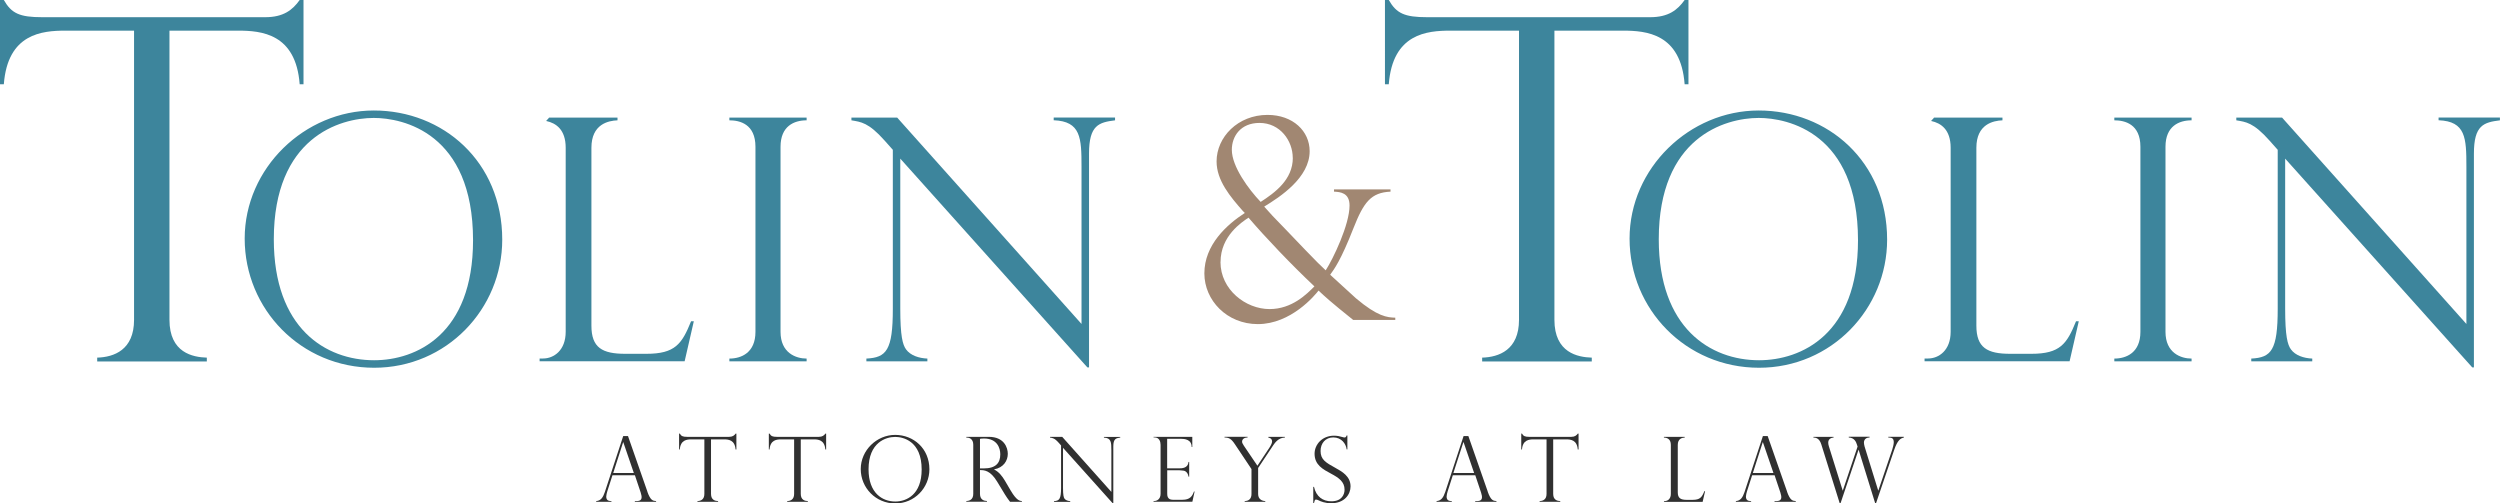 <svg xmlns="http://www.w3.org/2000/svg" id="Layer_2" viewBox="0 0 345.95 69.67"><defs><style>.cls-1{fill:#3d859c;}.cls-1,.cls-2,.cls-3{stroke-width:0px;}.cls-2{fill:#a18772;}.cls-3{fill:#303030;}</style></defs><g id="Finals"><path class="cls-3" d="M89.58,68.04c.44,1.24.78,1.26,1.21,1.3v.1h-2.94v-.1c.39,0,.94.04.94-.55,0-.08-.02-.28-.11-.55-.01-.02-.02-.06-.02-.08l-.8-2.39h-3.11l-.71,2.21c-.06.19-.15.54-.15.73,0,.55.35.63.72.63v.1h-2.11v-.1c.63-.05.94-.48,1.2-1.26l2.54-7.74h.66l2.69,7.7ZM87.71,65.45l-1.46-4.26h-.02l-1.37,4.26h2.86Z"></path><path class="cls-3" d="M101.79,62.2c-.1-1.33-1-1.4-1.61-1.4h-1.79v7.55c0,.86.61.98.98.99v.1h-2.86v-.1c.44-.01.96-.2.96-.99v-7.55h-1.79c-.61,0-1.51.07-1.61,1.4h-.1v-2.2h.1c.2.35.41.45,1,.45h5.83c.47,0,.71-.19.9-.45h.1v2.2h-.1Z"></path><path class="cls-3" d="M114.21,62.2c-.1-1.33-1-1.4-1.61-1.4h-1.79v7.55c0,.86.61.98.98.99v.1h-2.86v-.1c.44-.01.96-.2.96-.99v-7.55h-1.79c-.61,0-1.51.07-1.61,1.4h-.1v-2.2h.1c.2.35.41.45,1,.45h5.83c.47,0,.71-.19.9-.45h.1v2.2h-.1Z"></path><path class="cls-3" d="M123.89,69.67c-2.7,0-4.78-2.16-4.78-4.76s2.21-4.73,4.76-4.73,4.74,1.89,4.74,4.76c0,2.55-2.05,4.73-4.73,4.73ZM123.88,60.46c-1.26,0-3.69.73-3.69,4.48,0,3.29,1.91,4.46,3.7,4.46,1.55,0,3.65-.95,3.65-4.43,0-3.96-2.59-4.51-3.66-4.51Z"></path><path class="cls-3" d="M133.72,60.57v-.12h3.11c2.11,0,2.63,1.48,2.63,2.35,0,.94-.58,1.91-1.89,2.15v.02c.66.33,1.1.9,1.49,1.55l.81,1.38c.83,1.4,1.26,1.41,1.54,1.44v.1h-1.64c-.1-.14-.2-.25-.39-.53-.11-.16-.31-.48-.32-.49l-1.08-1.78c-.94-1.55-1.77-1.59-2.37-1.59v3.29c0,.84.59.98.97.99v.1h-2.86v-.1c.46-.01.96-.21.96-.99v-6.8c0-.79-.53-.98-.84-.98h-.13ZM136.12,64.82c1.68,0,2.3-.75,2.3-1.95,0-.89-.45-2.19-2.25-2.19-.29,0-.44.03-.56.05v4.09h.51Z"></path><path class="cls-3" d="M155.02,60.55c-.6.08-.96.18-.96,1.23v7.89h-.06l-6.9-7.7v5.53c0,1.03.09,1.34.21,1.51.16.22.48.32.79.34v.1h-2.25v-.1c.74-.04.98-.3.98-1.84v-5.87l-.3-.34c-.6-.68-.87-.69-1.23-.75v-.1h1.69l6.8,7.62v-5.8c0-1.06-.03-1.68-1.03-1.71v-.1h2.26v.1Z"></path><path class="cls-3" d="M159.62,60.45h5.37v1.41h-.09c0-1.06-.98-1.14-1.51-1.14h-1.88v4.09h1.65c.39,0,1.23-.01,1.31-.89h.09v2.04h-.09c-.12-.76-.65-.84-.77-.84-.15-.02-.43-.04-.46-.04h-1.72v3.19c0,.28,0,.89.77.89h1.34c1.03,0,1.36-.49,1.59-1.14h.09l-.31,1.41h-5.37v-.1h.13c.26,0,.84-.2.84-.99v-6.78c0-.43-.16-1.03-.84-1.03h-.13v-.1Z"></path><path class="cls-3" d="M177.79,60.55c-.87.01-1.38.74-1.59,1.05l-2.1,3.16v3.6c0,.69.49.96.99.98v.1h-2.85v-.1c.54-.01.94-.29.94-.98v-3.45l-2.29-3.43c-.51-.77-.83-.93-1.44-.94v-.1h3.19v.1c-.76.02-.76.51-.76.58,0,.12.04.25.24.55l1.88,2.78,1.66-2.5c.27-.41.37-.68.37-.86,0-.46-.43-.51-.52-.54v-.1h2.29v.1Z"></path><path class="cls-3" d="M186.35,62.17c-.1-.76-.71-1.64-1.85-1.64-1.08,0-1.76.81-1.76,1.88,0,1.2.74,1.61,2.06,2.34.9.5,2.09,1.15,2.09,2.56,0,1.09-.83,2.33-2.68,2.33-.84,0-1.43-.24-1.85-.45-.04-.01-.15-.06-.25-.06-.2,0-.21.22-.28.49h-.1v-2.25h.1c.3,1.36,1.23,2,2.4,2,1.49,0,1.83-.99,1.83-1.61,0-1.09-.79-1.64-1.86-2.21-1.12-.6-2.29-1.21-2.29-2.76,0-1.28,1.05-2.5,2.69-2.5.44,0,.81.08,1.21.2.02.01.16.05.26.05.03,0,.2,0,.28-.28h.1v1.93h-.1Z"></path><path class="cls-3" d="M205.87,68.04c.44,1.24.78,1.26,1.21,1.3v.1h-2.94v-.1c.39,0,.94.04.94-.55,0-.08-.02-.28-.11-.55-.01-.02-.02-.06-.02-.08l-.8-2.39h-3.11l-.71,2.21c-.06.19-.15.54-.15.73,0,.55.35.63.72.63v.1h-2.11v-.1c.63-.05.94-.48,1.2-1.26l2.54-7.74h.66l2.69,7.7ZM203.99,65.45l-1.46-4.26h-.03l-1.38,4.26h2.86Z"></path><path class="cls-3" d="M218.33,62.2c-.1-1.33-1-1.4-1.61-1.4h-1.79v7.55c0,.86.61.98.98.99v.1h-2.86v-.1c.44-.01.96-.2.96-.99v-7.55h-1.79c-.61,0-1.51.07-1.61,1.4h-.1v-2.2h.1c.2.35.41.45,1,.45h5.83c.47,0,.71-.19.9-.45h.1v2.2h-.1Z"></path><path class="cls-3" d="M230.37,69.34c.4,0,.84-.3.84-.99v-6.79c0-.84-.56-1-.96-1.01v-.1h2.88v.1c-.34.01-.96.14-.96,1.01v6.57c0,.81.4,1.04,1.25,1.04h.78c1.06,0,1.31-.36,1.65-1.2h.1l-.34,1.48h-5.35v-.1h.13Z"></path><path class="cls-3" d="M247.29,68.04c.44,1.24.78,1.26,1.21,1.3v.1h-2.94v-.1c.39,0,.94.04.94-.55,0-.08-.02-.28-.11-.55-.01-.02-.02-.06-.02-.08l-.8-2.39h-3.11l-.71,2.21c-.06.19-.15.54-.15.73,0,.55.35.63.72.63v.1h-2.11v-.1c.63-.05.94-.48,1.2-1.26l2.54-7.74h.66l2.69,7.7ZM245.41,65.45l-1.46-4.26h-.02l-1.37,4.26h2.86Z"></path><path class="cls-3" d="M263.46,60.55c-.47.09-.89.38-1.34,1.7l-2.53,7.43h-.09l-2.3-7.43h-.02l-2.5,7.43h-.09l-2.56-8.19c-.29-.93-.84-.93-1.09-.94v-.1h2.79v.1c-.53.04-.74.34-.74.7,0,.15.02.3.1.55l1.9,6.08h.02l2.04-6.08-.09-.28c-.11-.36-.34-.94-1.13-.98v-.1h2.88v.1c-.78.01-.78.64-.78.7,0,.11.04.4.09.55l1.88,6.08h.03l1.91-5.63c.09-.26.22-.78.22-1.05,0-.61-.35-.63-.76-.65v-.1h2.15v.1Z"></path><path class="cls-1" d="M51.78,50.89c-10.13,0-17.92-8.11-17.92-17.87s8.3-17.73,17.87-17.73,17.77,7.08,17.77,17.87c0,9.57-7.69,17.73-17.73,17.73ZM51.73,16.32c-4.74,0-13.84,2.72-13.84,16.79,0,12.33,7.18,16.74,13.88,16.74,5.82,0,13.69-3.56,13.69-16.6,0-14.87-9.71-16.93-13.74-16.93Z"></path><path class="cls-1" d="M95.63,44.46c-1.27,3.14-2.2,4.5-6.19,4.5h-2.91c-3.19,0-4.69-.84-4.69-3.89v-24.62c0-3.28,2.34-3.75,3.61-3.8v-.38h-9.47s-.05.08-.08.11c-.04.06-.08.1-.13.14-.06.05-.11.1-.16.16,0,.02,0,.04,0,.07,1.31.28,2.67,1.17,2.67,3.69v25.47c0,2.58-1.64,3.7-3.14,3.7h-.47v.38h20.07l1.27-5.53h-.38Z"></path><path class="cls-1" d="M111.62,16.65c-1.74,0-3.61.8-3.61,3.66v25.61c0,2.91,2.11,3.7,3.61,3.7v.38h-10.69v-.38c1.64,0,3.61-.8,3.61-3.7v-25.61c0-3.14-2.16-3.66-3.61-3.66v-.38h10.69v.38Z"></path><path class="cls-1" d="M154.31,16.65c-2.25.28-3.61.66-3.61,4.6v29.59h-.23l-25.89-28.89v20.73c0,3.85.33,5.02.8,5.67.61.84,1.78,1.22,2.95,1.27v.38h-8.44v-.38c2.77-.14,3.66-1.13,3.66-6.89v-22l-1.13-1.27c-2.25-2.53-3.28-2.58-4.6-2.81v-.38h6.33l25.51,28.56v-21.76c0-3.99-.09-6.28-3.85-6.43v-.38h8.49v.38Z"></path><path class="cls-1" d="M41.47,11.66c-.53-7.02-5.3-7.42-8.55-7.42h-9.47v40.02c0,4.57,3.25,5.17,5.17,5.23v.53h-15.17v-.53c2.32-.07,5.1-1.06,5.1-5.23V4.24h-9.47c-3.25,0-8.02.4-8.55,7.42h-.53V0h.53c1.06,1.86,2.19,2.38,5.3,2.38h30.87c2.52,0,3.78-.99,4.77-2.38h.53v11.66h-.53Z"></path><path class="cls-1" d="M243.42,50.89c-10.13,0-17.92-8.11-17.92-17.87s8.3-17.73,17.87-17.73,17.77,7.08,17.77,17.87c0,9.57-7.69,17.73-17.73,17.73ZM243.38,16.32c-4.74,0-13.84,2.72-13.84,16.79,0,12.33,7.18,16.74,13.88,16.74,5.82,0,13.69-3.56,13.69-16.6,0-14.87-9.71-16.93-13.74-16.93Z"></path><path class="cls-1" d="M287.28,44.46c-1.27,3.14-2.2,4.5-6.19,4.5h-2.91c-3.19,0-4.69-.84-4.69-3.89v-24.62c0-3.28,2.34-3.75,3.61-3.8v-.38h-9.47s-.05.08-.08.11c-.04.06-.08.1-.13.14-.06.05-.11.1-.16.16,0,.02,0,.04,0,.07,1.31.28,2.67,1.17,2.67,3.69v25.47c0,2.58-1.64,3.7-3.14,3.7h-.47v.38h20.07l1.27-5.53h-.38Z"></path><path class="cls-1" d="M303.27,16.65c-1.74,0-3.61.8-3.61,3.66v25.61c0,2.91,2.11,3.7,3.61,3.7v.38h-10.69v-.38c1.64,0,3.61-.8,3.61-3.7v-25.61c0-3.14-2.16-3.66-3.61-3.66v-.38h10.69v.38Z"></path><path class="cls-1" d="M345.95,16.65c-2.25.28-3.61.66-3.61,4.6v29.59h-.23l-25.89-28.89v20.73c0,3.85.33,5.02.8,5.67.61.84,1.78,1.22,2.95,1.27v.38h-8.44v-.38c2.77-.14,3.66-1.13,3.66-6.89v-22l-1.13-1.27c-2.25-2.53-3.28-2.58-4.6-2.81v-.38h6.33l25.51,28.56v-21.76c0-3.99-.09-6.28-3.85-6.43v-.38h8.49v.38Z"></path><path class="cls-1" d="M233.12,11.66c-.53-7.02-5.3-7.42-8.55-7.42h-9.47v40.02c0,4.57,3.25,5.17,5.17,5.23v.53h-15.17v-.53c2.32-.07,5.1-1.06,5.1-5.23V4.24h-9.47c-3.25,0-8.02.4-8.55,7.42h-.53V0h.53c1.06,1.86,2.19,2.38,5.3,2.38h30.87c2.52,0,3.78-.99,4.77-2.38h.53v11.66h-.53Z"></path><path class="cls-2" d="M192.43,26.52c-2.72.12-3.72,1.46-5.14,5.06-1.76,4.49-2.65,5.64-3.22,6.44.58.5,3.03,2.8,3.57,3.26,2.99,2.53,4.33,2.65,5.44,2.68v.31h-5.83c-3.03-2.42-3.99-3.3-4.79-4.06-.5.65-3.8,4.64-8.4,4.64-4.29,0-7.4-3.3-7.4-7.02,0-3.95,3.11-6.75,5.6-8.36l-.27-.27c-1.73-1.96-3.64-4.22-3.64-6.86,0-3.37,2.95-6.44,7.05-6.44,3.53,0,5.83,2.26,5.83,5.02,0,3.68-4.1,6.33-6.29,7.67.77.88,1.34,1.5,2.99,3.18l2.72,2.84c1.5,1.57,2.11,2.15,2.8,2.8,1.04-1.61,3.3-6.33,3.3-8.97,0-1.76-1.27-1.88-2.15-1.92v-.31h7.82v.31ZM168.89,36.25c0,3.83,3.49,6.52,6.79,6.52,3.11,0,5.14-2.07,6.21-3.14-3.26-3.07-6.79-6.79-9.12-9.51-.92.61-3.87,2.53-3.87,6.13ZM178.89,21.84c0-2.34-1.73-4.83-4.6-4.83-2.61,0-3.83,1.84-3.83,3.72,0,2.3,2.3,5.44,3.99,7.21,1.96-1.27,4.45-3.07,4.45-6.1Z"></path></g></svg>
